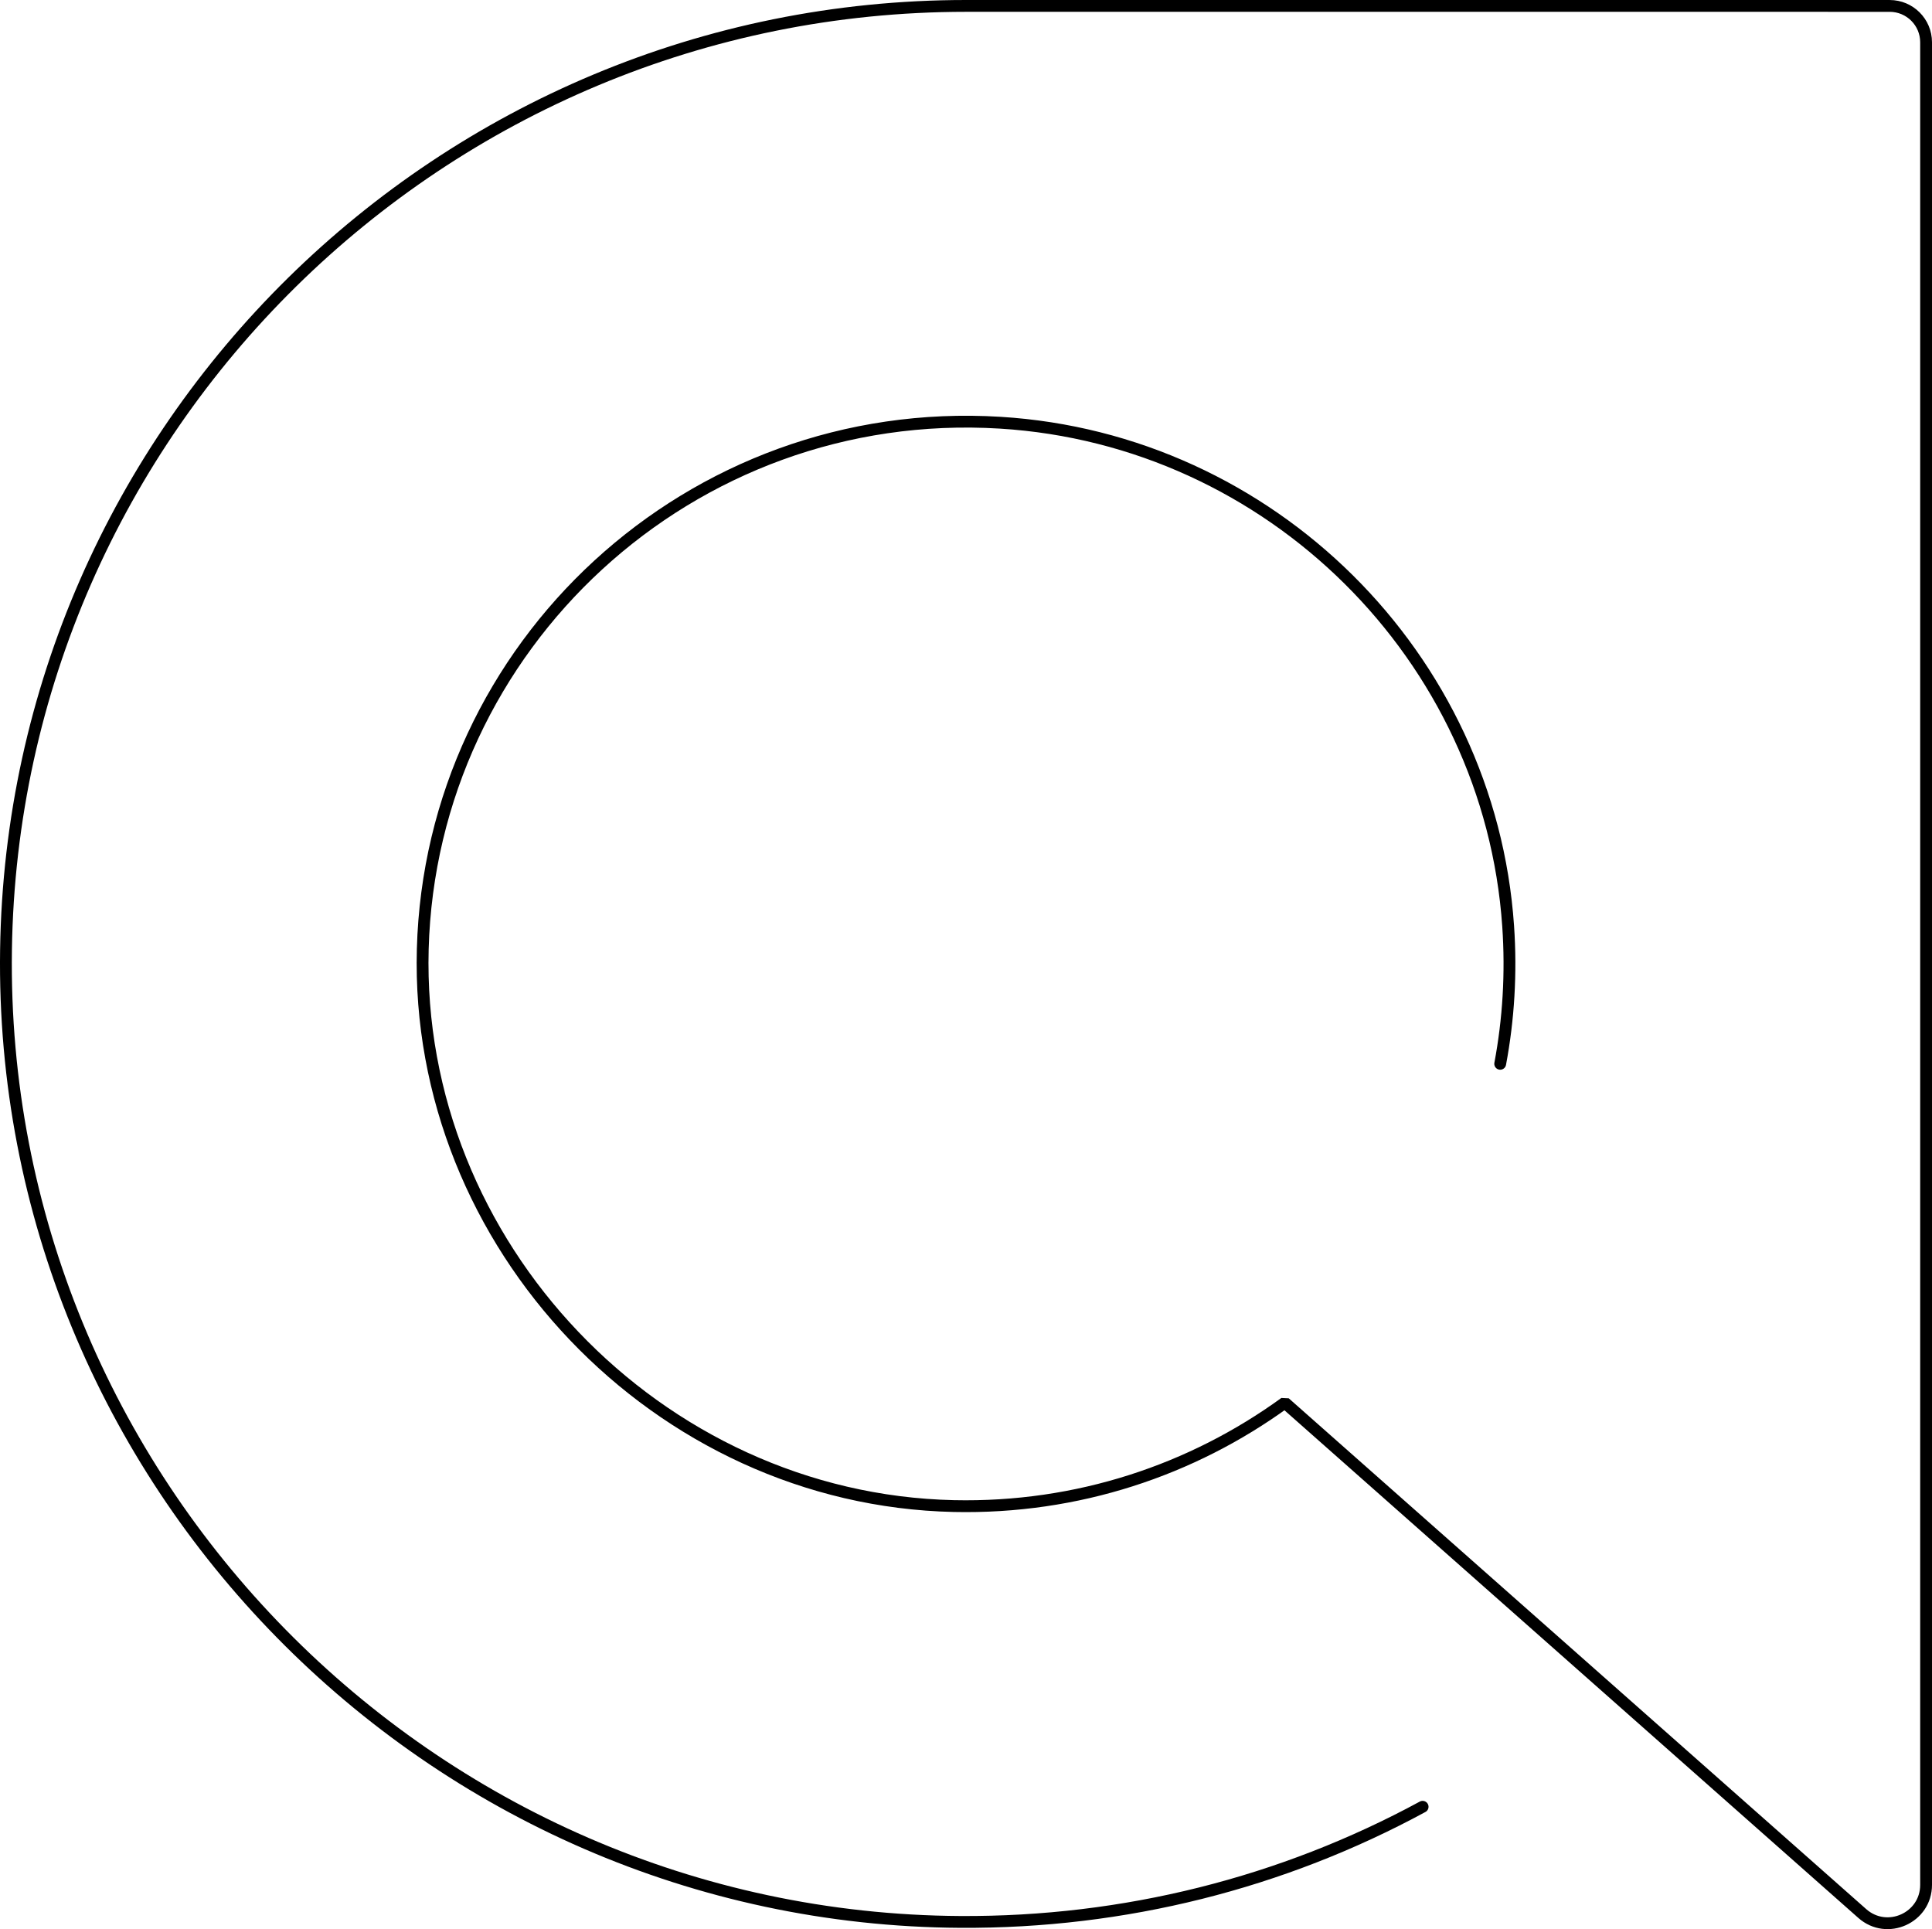 <svg width="654" height="653" viewBox="0 0 654 653" fill="none" xmlns="http://www.w3.org/2000/svg">
<path d="M481.571 611.582C434.077 637.332 380.605 650.877 325.077 650.557C145.287 649.519 -0.572 500.883 2.034 321.508C4.6 144.89 149.391 2 327.001 2L639.668 2.003C646.48 2.003 652 7.512 652 14.309V638.016C652 649.189 638.78 655.124 630.399 647.714L434.929 474.817C403.558 497.576 364.747 510.716 322.869 509.793C222.567 507.584 140.389 421.31 143.109 321.239C145.898 218.545 233.638 136.631 338.591 143.085C430.134 148.714 504.248 222.164 510.523 313.464C511.625 329.483 510.642 345.106 507.831 360.092" stroke="currentColor" stroke-width="4" stroke-miterlimit="16" stroke-linecap="round" stroke-linejoin="bevel"/>
</svg>
